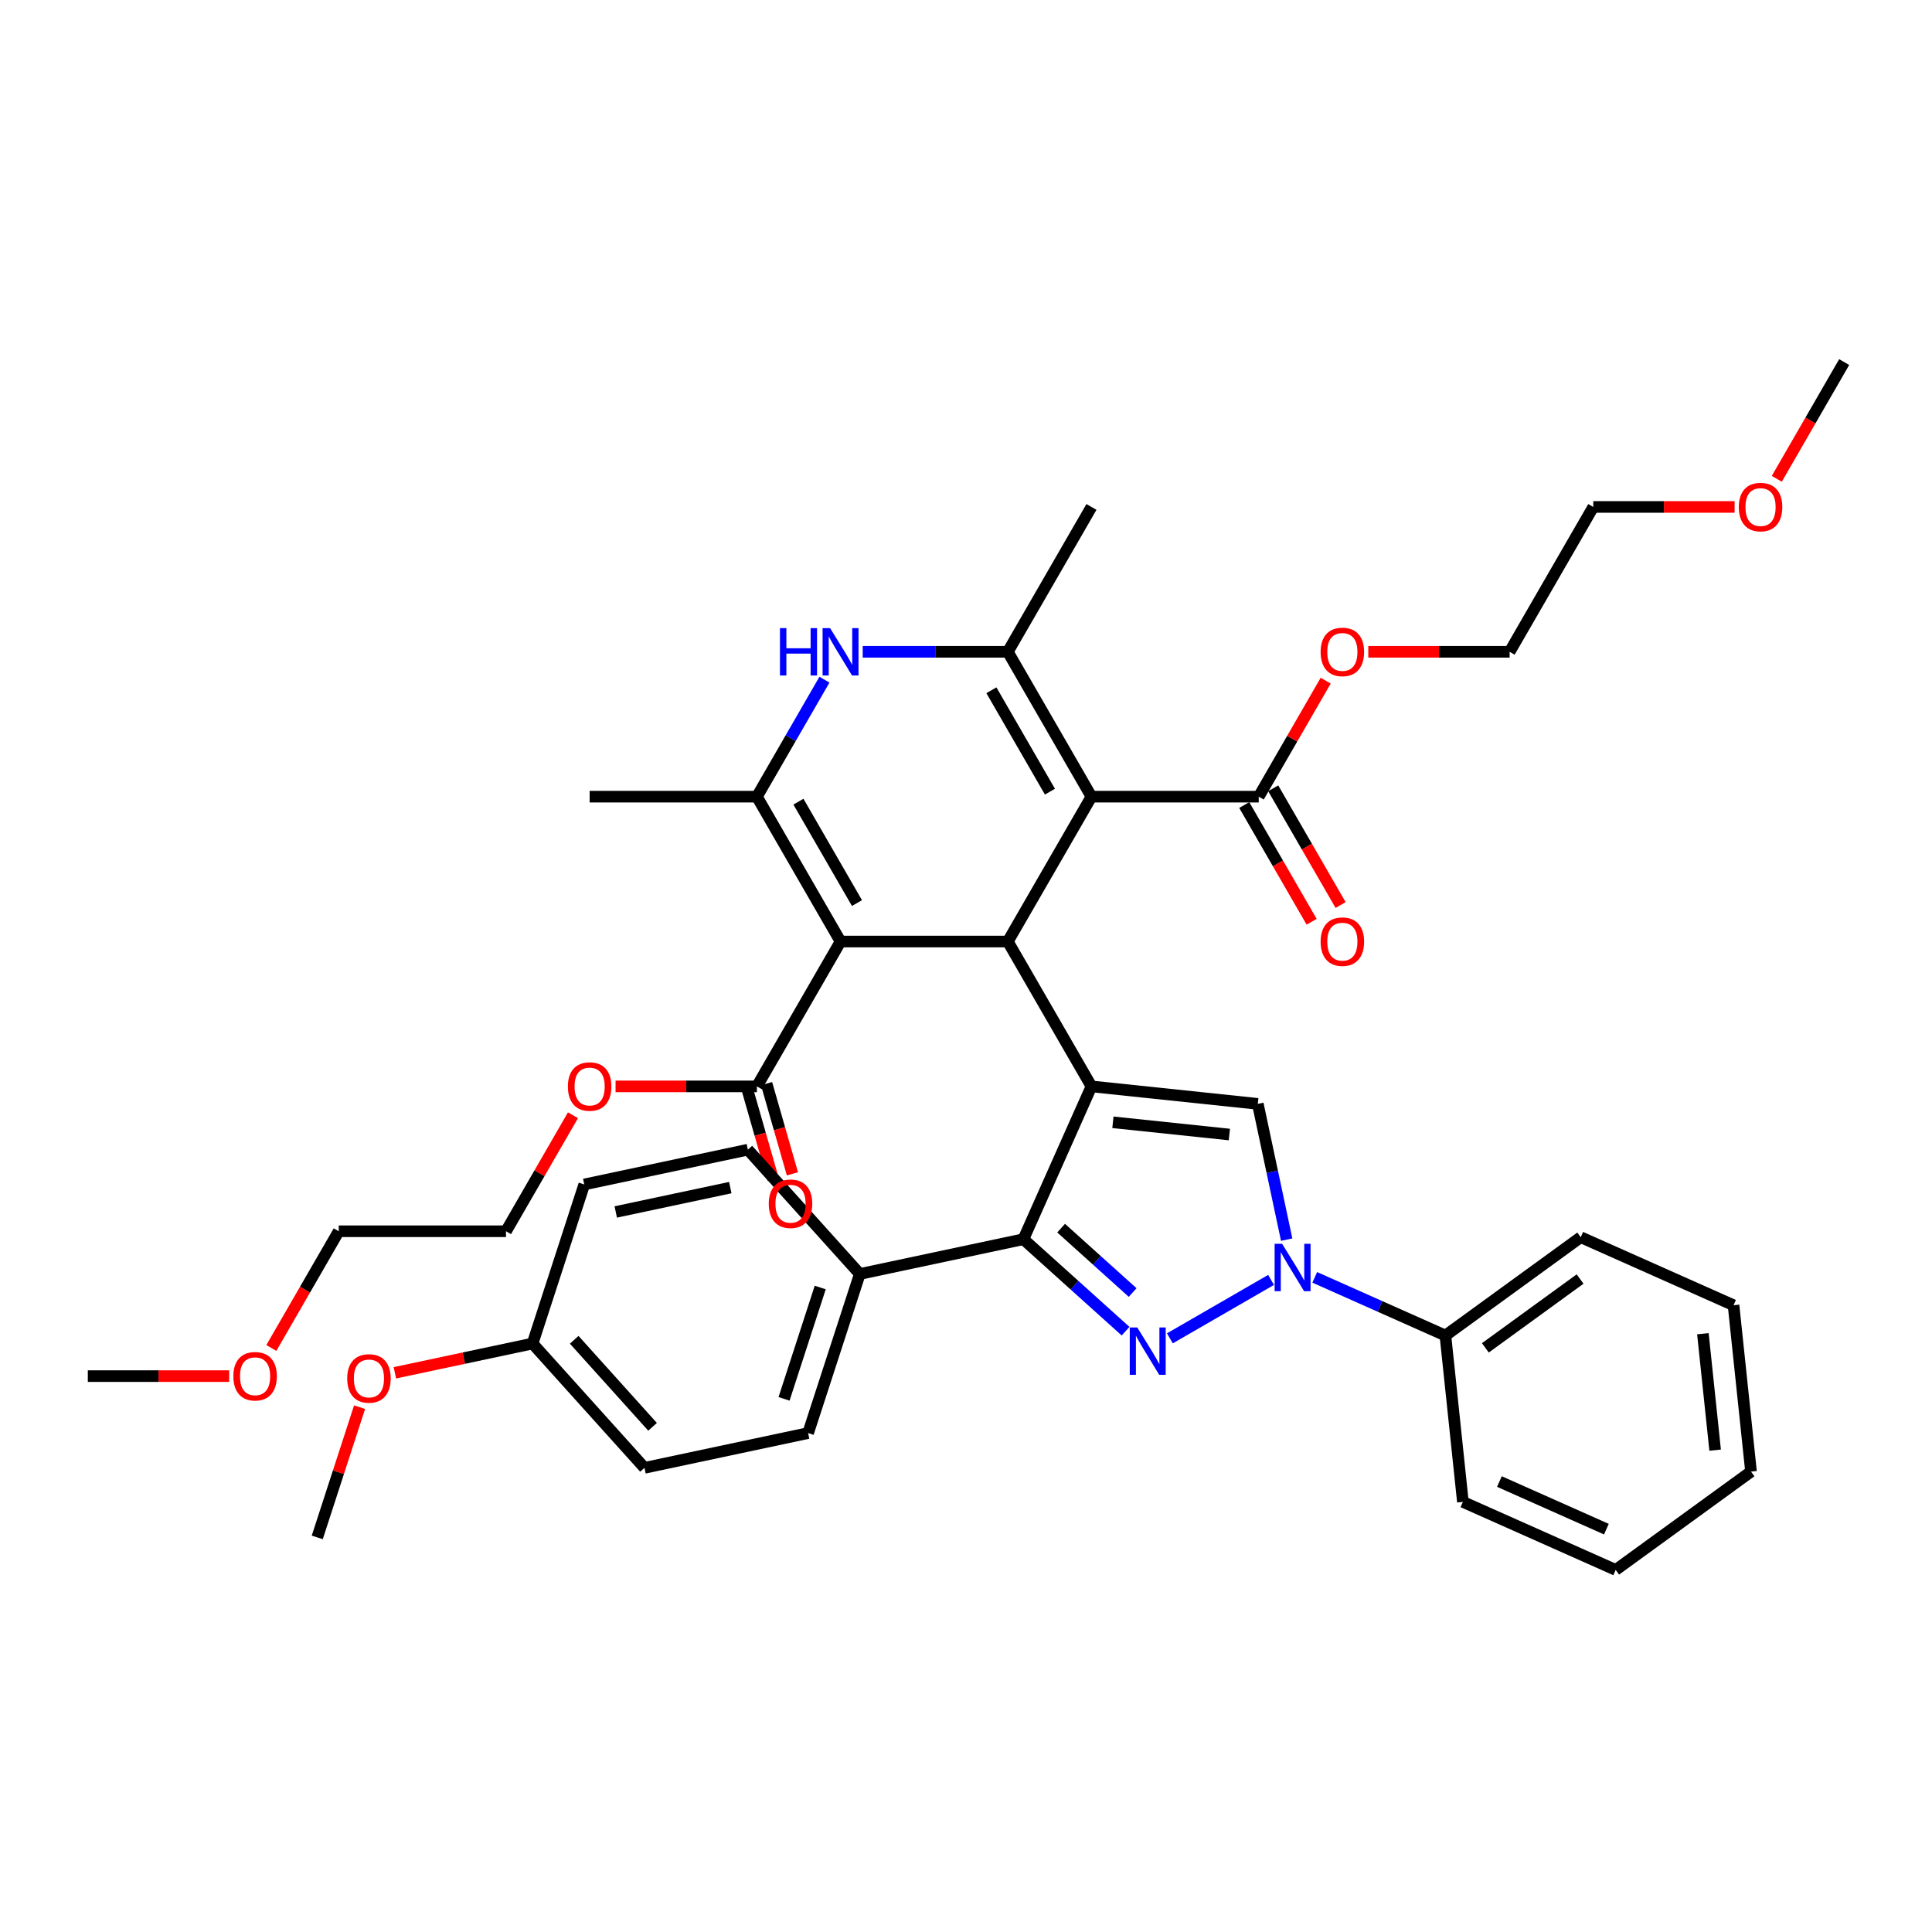 <?xml version='1.0' encoding='iso-8859-1'?>
<svg version='1.1' baseProfile='full'
              xmlns='http://www.w3.org/2000/svg'
                      xmlns:rdkit='http://www.rdkit.org/xml'
                      xmlns:xlink='http://www.w3.org/1999/xlink'
                  xml:space='preserve'
width='1000px' height='1000px' viewBox='0 0 1000 1000'>
<!-- END OF HEADER -->
<rect style='opacity:1.0;fill:#FFFFFF;stroke:none' width='1000' height='1000' x='0' y='0'> </rect>
<path class='bond-0' d='M 564.935,562.314 L 521.645,487.334' style='fill:none;fill-rule:evenodd;stroke:#000000;stroke-width:6px;stroke-linecap:butt;stroke-linejoin:miter;stroke-opacity:1' />
<path class='bond-5' d='M 564.935,562.314 L 529.72,641.409' style='fill:none;fill-rule:evenodd;stroke:#000000;stroke-width:6px;stroke-linecap:butt;stroke-linejoin:miter;stroke-opacity:1' />
<path class='bond-8' d='M 564.935,562.314 L 651.041,571.364' style='fill:none;fill-rule:evenodd;stroke:#000000;stroke-width:6px;stroke-linecap:butt;stroke-linejoin:miter;stroke-opacity:1' />
<path class='bond-8' d='M 576.041,580.893 L 636.315,587.228' style='fill:none;fill-rule:evenodd;stroke:#000000;stroke-width:6px;stroke-linecap:butt;stroke-linejoin:miter;stroke-opacity:1' />
<path class='bond-1' d='M 521.645,487.334 L 564.935,412.353' style='fill:none;fill-rule:evenodd;stroke:#000000;stroke-width:6px;stroke-linecap:butt;stroke-linejoin:miter;stroke-opacity:1' />
<path class='bond-2' d='M 521.645,487.334 L 435.065,487.334' style='fill:none;fill-rule:evenodd;stroke:#000000;stroke-width:6px;stroke-linecap:butt;stroke-linejoin:miter;stroke-opacity:1' />
<path class='bond-6' d='M 564.935,412.353 L 521.645,337.372' style='fill:none;fill-rule:evenodd;stroke:#000000;stroke-width:6px;stroke-linecap:butt;stroke-linejoin:miter;stroke-opacity:1' />
<path class='bond-6' d='M 543.445,409.764 L 513.142,357.278' style='fill:none;fill-rule:evenodd;stroke:#000000;stroke-width:6px;stroke-linecap:butt;stroke-linejoin:miter;stroke-opacity:1' />
<path class='bond-11' d='M 564.935,412.353 L 651.515,412.353' style='fill:none;fill-rule:evenodd;stroke:#000000;stroke-width:6px;stroke-linecap:butt;stroke-linejoin:miter;stroke-opacity:1' />
<path class='bond-7' d='M 435.065,487.334 L 391.775,412.353' style='fill:none;fill-rule:evenodd;stroke:#000000;stroke-width:6px;stroke-linecap:butt;stroke-linejoin:miter;stroke-opacity:1' />
<path class='bond-7' d='M 443.568,467.428 L 413.265,414.942' style='fill:none;fill-rule:evenodd;stroke:#000000;stroke-width:6px;stroke-linecap:butt;stroke-linejoin:miter;stroke-opacity:1' />
<path class='bond-10' d='M 435.065,487.334 L 391.775,562.314' style='fill:none;fill-rule:evenodd;stroke:#000000;stroke-width:6px;stroke-linecap:butt;stroke-linejoin:miter;stroke-opacity:1' />
<path class='bond-3' d='M 582.598,689.021 L 556.159,665.215' style='fill:none;fill-rule:evenodd;stroke:#0000FF;stroke-width:6px;stroke-linecap:butt;stroke-linejoin:miter;stroke-opacity:1' />
<path class='bond-3' d='M 556.159,665.215 L 529.72,641.409' style='fill:none;fill-rule:evenodd;stroke:#000000;stroke-width:6px;stroke-linecap:butt;stroke-linejoin:miter;stroke-opacity:1' />
<path class='bond-3' d='M 586.253,669.011 L 567.746,652.347' style='fill:none;fill-rule:evenodd;stroke:#0000FF;stroke-width:6px;stroke-linecap:butt;stroke-linejoin:miter;stroke-opacity:1' />
<path class='bond-3' d='M 567.746,652.347 L 549.238,635.682' style='fill:none;fill-rule:evenodd;stroke:#000000;stroke-width:6px;stroke-linecap:butt;stroke-linejoin:miter;stroke-opacity:1' />
<path class='bond-40' d='M 605.525,692.724 L 657.91,662.48' style='fill:none;fill-rule:evenodd;stroke:#0000FF;stroke-width:6px;stroke-linecap:butt;stroke-linejoin:miter;stroke-opacity:1' />
<path class='bond-4' d='M 665.976,641.628 L 658.508,606.496' style='fill:none;fill-rule:evenodd;stroke:#0000FF;stroke-width:6px;stroke-linecap:butt;stroke-linejoin:miter;stroke-opacity:1' />
<path class='bond-4' d='M 658.508,606.496 L 651.041,571.364' style='fill:none;fill-rule:evenodd;stroke:#000000;stroke-width:6px;stroke-linecap:butt;stroke-linejoin:miter;stroke-opacity:1' />
<path class='bond-13' d='M 680.505,661.156 L 714.321,676.212' style='fill:none;fill-rule:evenodd;stroke:#0000FF;stroke-width:6px;stroke-linecap:butt;stroke-linejoin:miter;stroke-opacity:1' />
<path class='bond-13' d='M 714.321,676.212 L 748.137,691.268' style='fill:none;fill-rule:evenodd;stroke:#000000;stroke-width:6px;stroke-linecap:butt;stroke-linejoin:miter;stroke-opacity:1' />
<path class='bond-12' d='M 529.72,641.409 L 445.032,659.41' style='fill:none;fill-rule:evenodd;stroke:#000000;stroke-width:6px;stroke-linecap:butt;stroke-linejoin:miter;stroke-opacity:1' />
<path class='bond-20' d='M 521.645,337.372 L 564.935,262.392' style='fill:none;fill-rule:evenodd;stroke:#000000;stroke-width:6px;stroke-linecap:butt;stroke-linejoin:miter;stroke-opacity:1' />
<path class='bond-42' d='M 521.645,337.372 L 484.087,337.372' style='fill:none;fill-rule:evenodd;stroke:#000000;stroke-width:6px;stroke-linecap:butt;stroke-linejoin:miter;stroke-opacity:1' />
<path class='bond-42' d='M 484.087,337.372 L 446.528,337.372' style='fill:none;fill-rule:evenodd;stroke:#0000FF;stroke-width:6px;stroke-linecap:butt;stroke-linejoin:miter;stroke-opacity:1' />
<path class='bond-9' d='M 391.775,412.353 L 409.256,382.075' style='fill:none;fill-rule:evenodd;stroke:#000000;stroke-width:6px;stroke-linecap:butt;stroke-linejoin:miter;stroke-opacity:1' />
<path class='bond-9' d='M 409.256,382.075 L 426.737,351.797' style='fill:none;fill-rule:evenodd;stroke:#0000FF;stroke-width:6px;stroke-linecap:butt;stroke-linejoin:miter;stroke-opacity:1' />
<path class='bond-21' d='M 391.775,412.353 L 305.195,412.353' style='fill:none;fill-rule:evenodd;stroke:#000000;stroke-width:6px;stroke-linecap:butt;stroke-linejoin:miter;stroke-opacity:1' />
<path class='bond-14' d='M 386.781,563.746 L 393.475,587.094' style='fill:none;fill-rule:evenodd;stroke:#000000;stroke-width:6px;stroke-linecap:butt;stroke-linejoin:miter;stroke-opacity:1' />
<path class='bond-14' d='M 393.475,587.094 L 400.169,610.442' style='fill:none;fill-rule:evenodd;stroke:#FF0000;stroke-width:6px;stroke-linecap:butt;stroke-linejoin:miter;stroke-opacity:1' />
<path class='bond-14' d='M 396.769,560.882 L 403.462,584.231' style='fill:none;fill-rule:evenodd;stroke:#000000;stroke-width:6px;stroke-linecap:butt;stroke-linejoin:miter;stroke-opacity:1' />
<path class='bond-14' d='M 403.462,584.231 L 410.156,607.579' style='fill:none;fill-rule:evenodd;stroke:#FF0000;stroke-width:6px;stroke-linecap:butt;stroke-linejoin:miter;stroke-opacity:1' />
<path class='bond-19' d='M 391.775,562.314 L 355.195,562.314' style='fill:none;fill-rule:evenodd;stroke:#000000;stroke-width:6px;stroke-linecap:butt;stroke-linejoin:miter;stroke-opacity:1' />
<path class='bond-19' d='M 355.195,562.314 L 318.615,562.314' style='fill:none;fill-rule:evenodd;stroke:#FF0000;stroke-width:6px;stroke-linecap:butt;stroke-linejoin:miter;stroke-opacity:1' />
<path class='bond-15' d='M 644.017,416.682 L 661.458,446.891' style='fill:none;fill-rule:evenodd;stroke:#000000;stroke-width:6px;stroke-linecap:butt;stroke-linejoin:miter;stroke-opacity:1' />
<path class='bond-15' d='M 661.458,446.891 L 678.899,477.1' style='fill:none;fill-rule:evenodd;stroke:#FF0000;stroke-width:6px;stroke-linecap:butt;stroke-linejoin:miter;stroke-opacity:1' />
<path class='bond-15' d='M 659.013,408.024 L 676.454,438.233' style='fill:none;fill-rule:evenodd;stroke:#000000;stroke-width:6px;stroke-linecap:butt;stroke-linejoin:miter;stroke-opacity:1' />
<path class='bond-15' d='M 676.454,438.233 L 693.895,468.442' style='fill:none;fill-rule:evenodd;stroke:#FF0000;stroke-width:6px;stroke-linecap:butt;stroke-linejoin:miter;stroke-opacity:1' />
<path class='bond-18' d='M 651.515,412.353 L 668.846,382.335' style='fill:none;fill-rule:evenodd;stroke:#000000;stroke-width:6px;stroke-linecap:butt;stroke-linejoin:miter;stroke-opacity:1' />
<path class='bond-18' d='M 668.846,382.335 L 686.177,352.316' style='fill:none;fill-rule:evenodd;stroke:#FF0000;stroke-width:6px;stroke-linecap:butt;stroke-linejoin:miter;stroke-opacity:1' />
<path class='bond-16' d='M 445.032,659.41 L 418.277,741.753' style='fill:none;fill-rule:evenodd;stroke:#000000;stroke-width:6px;stroke-linecap:butt;stroke-linejoin:miter;stroke-opacity:1' />
<path class='bond-16' d='M 424.55,666.41 L 405.822,724.05' style='fill:none;fill-rule:evenodd;stroke:#000000;stroke-width:6px;stroke-linecap:butt;stroke-linejoin:miter;stroke-opacity:1' />
<path class='bond-17' d='M 445.032,659.41 L 387.098,595.068' style='fill:none;fill-rule:evenodd;stroke:#000000;stroke-width:6px;stroke-linecap:butt;stroke-linejoin:miter;stroke-opacity:1' />
<path class='bond-28' d='M 748.137,691.268 L 818.181,640.377' style='fill:none;fill-rule:evenodd;stroke:#000000;stroke-width:6px;stroke-linecap:butt;stroke-linejoin:miter;stroke-opacity:1' />
<path class='bond-28' d='M 768.822,697.643 L 817.853,662.02' style='fill:none;fill-rule:evenodd;stroke:#000000;stroke-width:6px;stroke-linecap:butt;stroke-linejoin:miter;stroke-opacity:1' />
<path class='bond-29' d='M 748.137,691.268 L 757.187,777.373' style='fill:none;fill-rule:evenodd;stroke:#000000;stroke-width:6px;stroke-linecap:butt;stroke-linejoin:miter;stroke-opacity:1' />
<path class='bond-24' d='M 418.277,741.753 L 333.589,759.754' style='fill:none;fill-rule:evenodd;stroke:#000000;stroke-width:6px;stroke-linecap:butt;stroke-linejoin:miter;stroke-opacity:1' />
<path class='bond-23' d='M 387.098,595.068 L 302.41,613.069' style='fill:none;fill-rule:evenodd;stroke:#000000;stroke-width:6px;stroke-linecap:butt;stroke-linejoin:miter;stroke-opacity:1' />
<path class='bond-23' d='M 377.995,614.706 L 318.714,627.307' style='fill:none;fill-rule:evenodd;stroke:#000000;stroke-width:6px;stroke-linecap:butt;stroke-linejoin:miter;stroke-opacity:1' />
<path class='bond-31' d='M 708.225,337.372 L 744.805,337.372' style='fill:none;fill-rule:evenodd;stroke:#FF0000;stroke-width:6px;stroke-linecap:butt;stroke-linejoin:miter;stroke-opacity:1' />
<path class='bond-31' d='M 744.805,337.372 L 781.385,337.372' style='fill:none;fill-rule:evenodd;stroke:#000000;stroke-width:6px;stroke-linecap:butt;stroke-linejoin:miter;stroke-opacity:1' />
<path class='bond-30' d='M 296.567,577.258 L 279.236,607.276' style='fill:none;fill-rule:evenodd;stroke:#FF0000;stroke-width:6px;stroke-linecap:butt;stroke-linejoin:miter;stroke-opacity:1' />
<path class='bond-30' d='M 279.236,607.276 L 261.905,637.295' style='fill:none;fill-rule:evenodd;stroke:#000000;stroke-width:6px;stroke-linecap:butt;stroke-linejoin:miter;stroke-opacity:1' />
<path class='bond-22' d='M 275.655,695.412 L 302.41,613.069' style='fill:none;fill-rule:evenodd;stroke:#000000;stroke-width:6px;stroke-linecap:butt;stroke-linejoin:miter;stroke-opacity:1' />
<path class='bond-25' d='M 275.655,695.412 L 240.021,702.986' style='fill:none;fill-rule:evenodd;stroke:#000000;stroke-width:6px;stroke-linecap:butt;stroke-linejoin:miter;stroke-opacity:1' />
<path class='bond-25' d='M 240.021,702.986 L 204.387,710.561' style='fill:none;fill-rule:evenodd;stroke:#FF0000;stroke-width:6px;stroke-linecap:butt;stroke-linejoin:miter;stroke-opacity:1' />
<path class='bond-41' d='M 275.655,695.412 L 333.589,759.754' style='fill:none;fill-rule:evenodd;stroke:#000000;stroke-width:6px;stroke-linecap:butt;stroke-linejoin:miter;stroke-opacity:1' />
<path class='bond-41' d='M 297.214,693.477 L 337.767,738.516' style='fill:none;fill-rule:evenodd;stroke:#000000;stroke-width:6px;stroke-linecap:butt;stroke-linejoin:miter;stroke-opacity:1' />
<path class='bond-34' d='M 186.112,728.357 L 175.162,762.056' style='fill:none;fill-rule:evenodd;stroke:#FF0000;stroke-width:6px;stroke-linecap:butt;stroke-linejoin:miter;stroke-opacity:1' />
<path class='bond-34' d='M 175.162,762.056 L 164.213,795.756' style='fill:none;fill-rule:evenodd;stroke:#000000;stroke-width:6px;stroke-linecap:butt;stroke-linejoin:miter;stroke-opacity:1' />
<path class='bond-26' d='M 897.835,262.392 L 861.255,262.392' style='fill:none;fill-rule:evenodd;stroke:#FF0000;stroke-width:6px;stroke-linecap:butt;stroke-linejoin:miter;stroke-opacity:1' />
<path class='bond-26' d='M 861.255,262.392 L 824.675,262.392' style='fill:none;fill-rule:evenodd;stroke:#000000;stroke-width:6px;stroke-linecap:butt;stroke-linejoin:miter;stroke-opacity:1' />
<path class='bond-36' d='M 919.663,247.829 L 937.104,217.62' style='fill:none;fill-rule:evenodd;stroke:#FF0000;stroke-width:6px;stroke-linecap:butt;stroke-linejoin:miter;stroke-opacity:1' />
<path class='bond-36' d='M 937.104,217.62 L 954.545,187.411' style='fill:none;fill-rule:evenodd;stroke:#000000;stroke-width:6px;stroke-linecap:butt;stroke-linejoin:miter;stroke-opacity:1' />
<path class='bond-27' d='M 140.442,697.712 L 157.884,667.504' style='fill:none;fill-rule:evenodd;stroke:#FF0000;stroke-width:6px;stroke-linecap:butt;stroke-linejoin:miter;stroke-opacity:1' />
<path class='bond-27' d='M 157.884,667.504 L 175.325,637.295' style='fill:none;fill-rule:evenodd;stroke:#000000;stroke-width:6px;stroke-linecap:butt;stroke-linejoin:miter;stroke-opacity:1' />
<path class='bond-35' d='M 118.615,712.275 L 82.035,712.275' style='fill:none;fill-rule:evenodd;stroke:#FF0000;stroke-width:6px;stroke-linecap:butt;stroke-linejoin:miter;stroke-opacity:1' />
<path class='bond-35' d='M 82.035,712.275 L 45.455,712.275' style='fill:none;fill-rule:evenodd;stroke:#000000;stroke-width:6px;stroke-linecap:butt;stroke-linejoin:miter;stroke-opacity:1' />
<path class='bond-37' d='M 818.181,640.377 L 897.276,675.592' style='fill:none;fill-rule:evenodd;stroke:#000000;stroke-width:6px;stroke-linecap:butt;stroke-linejoin:miter;stroke-opacity:1' />
<path class='bond-38' d='M 757.187,777.373 L 836.282,812.589' style='fill:none;fill-rule:evenodd;stroke:#000000;stroke-width:6px;stroke-linecap:butt;stroke-linejoin:miter;stroke-opacity:1' />
<path class='bond-38' d='M 776.094,766.837 L 831.46,791.487' style='fill:none;fill-rule:evenodd;stroke:#000000;stroke-width:6px;stroke-linecap:butt;stroke-linejoin:miter;stroke-opacity:1' />
<path class='bond-32' d='M 261.905,637.295 L 175.325,637.295' style='fill:none;fill-rule:evenodd;stroke:#000000;stroke-width:6px;stroke-linecap:butt;stroke-linejoin:miter;stroke-opacity:1' />
<path class='bond-33' d='M 781.385,337.372 L 824.675,262.392' style='fill:none;fill-rule:evenodd;stroke:#000000;stroke-width:6px;stroke-linecap:butt;stroke-linejoin:miter;stroke-opacity:1' />
<path class='bond-43' d='M 897.276,675.592 L 906.326,761.698' style='fill:none;fill-rule:evenodd;stroke:#000000;stroke-width:6px;stroke-linecap:butt;stroke-linejoin:miter;stroke-opacity:1' />
<path class='bond-43' d='M 881.413,690.318 L 887.748,750.592' style='fill:none;fill-rule:evenodd;stroke:#000000;stroke-width:6px;stroke-linecap:butt;stroke-linejoin:miter;stroke-opacity:1' />
<path class='bond-39' d='M 836.282,812.589 L 906.326,761.698' style='fill:none;fill-rule:evenodd;stroke:#000000;stroke-width:6px;stroke-linecap:butt;stroke-linejoin:miter;stroke-opacity:1' />
<path  class='atom-4' d='M 588.641 687.083
L 596.676 700.07
Q 597.473 701.351, 598.754 703.671
Q 600.035 705.992, 600.105 706.13
L 600.105 687.083
L 603.36 687.083
L 603.36 711.602
L 600.001 711.602
L 591.377 697.403
Q 590.373 695.741, 589.299 693.836
Q 588.26 691.931, 587.949 691.342
L 587.949 711.602
L 584.763 711.602
L 584.763 687.083
L 588.641 687.083
' fill='#0000FF'/>
<path  class='atom-5' d='M 663.622 643.793
L 671.657 656.78
Q 672.453 658.061, 673.735 660.381
Q 675.016 662.702, 675.085 662.84
L 675.085 643.793
L 678.341 643.793
L 678.341 668.312
L 674.981 668.312
L 666.358 654.113
Q 665.354 652.451, 664.28 650.546
Q 663.241 648.641, 662.929 648.052
L 662.929 668.312
L 659.743 668.312
L 659.743 643.793
L 663.622 643.793
' fill='#0000FF'/>
<path  class='atom-10' d='M 403.706 325.113
L 407.03 325.113
L 407.03 335.537
L 419.567 335.537
L 419.567 325.113
L 422.892 325.113
L 422.892 349.632
L 419.567 349.632
L 419.567 338.308
L 407.03 338.308
L 407.03 349.632
L 403.706 349.632
L 403.706 325.113
' fill='#0000FF'/>
<path  class='atom-10' d='M 429.645 325.113
L 437.68 338.1
Q 438.476 339.381, 439.758 341.701
Q 441.039 344.022, 441.108 344.16
L 441.108 325.113
L 444.364 325.113
L 444.364 349.632
L 441.004 349.632
L 432.381 335.433
Q 431.377 333.771, 430.303 331.866
Q 429.264 329.961, 428.952 329.372
L 428.952 349.632
L 425.766 349.632
L 425.766 325.113
L 429.645 325.113
' fill='#0000FF'/>
<path  class='atom-15' d='M 397.914 623.056
Q 397.914 617.169, 400.823 613.879
Q 403.732 610.589, 409.169 610.589
Q 414.606 610.589, 417.515 613.879
Q 420.424 617.169, 420.424 623.056
Q 420.424 629.013, 417.481 632.407
Q 414.537 635.766, 409.169 635.766
Q 403.766 635.766, 400.823 632.407
Q 397.914 629.047, 397.914 623.056
M 409.169 632.996
Q 412.909 632.996, 414.918 630.502
Q 416.961 627.974, 416.961 623.056
Q 416.961 618.242, 414.918 615.818
Q 412.909 613.359, 409.169 613.359
Q 405.429 613.359, 403.385 615.783
Q 401.377 618.208, 401.377 623.056
Q 401.377 628.009, 403.385 630.502
Q 405.429 632.996, 409.169 632.996
' fill='#FF0000'/>
<path  class='atom-16' d='M 683.55 487.403
Q 683.55 481.515, 686.459 478.225
Q 689.368 474.935, 694.805 474.935
Q 700.242 474.935, 703.152 478.225
Q 706.061 481.515, 706.061 487.403
Q 706.061 493.36, 703.117 496.753
Q 700.173 500.113, 694.805 500.113
Q 689.403 500.113, 686.459 496.753
Q 683.55 493.394, 683.55 487.403
M 694.805 497.342
Q 698.545 497.342, 700.554 494.849
Q 702.597 492.321, 702.597 487.403
Q 702.597 482.589, 700.554 480.165
Q 698.545 477.706, 694.805 477.706
Q 691.065 477.706, 689.022 480.13
Q 687.013 482.554, 687.013 487.403
Q 687.013 492.355, 689.022 494.849
Q 691.065 497.342, 694.805 497.342
' fill='#FF0000'/>
<path  class='atom-19' d='M 683.55 337.442
Q 683.55 331.554, 686.459 328.264
Q 689.368 324.974, 694.805 324.974
Q 700.242 324.974, 703.152 328.264
Q 706.061 331.554, 706.061 337.442
Q 706.061 343.398, 703.117 346.792
Q 700.173 350.152, 694.805 350.152
Q 689.403 350.152, 686.459 346.792
Q 683.55 343.433, 683.55 337.442
M 694.805 347.381
Q 698.545 347.381, 700.554 344.888
Q 702.597 342.359, 702.597 337.442
Q 702.597 332.628, 700.554 330.204
Q 698.545 327.745, 694.805 327.745
Q 691.065 327.745, 689.022 330.169
Q 687.013 332.593, 687.013 337.442
Q 687.013 342.394, 689.022 344.888
Q 691.065 347.381, 694.805 347.381
' fill='#FF0000'/>
<path  class='atom-20' d='M 293.939 562.383
Q 293.939 556.496, 296.848 553.206
Q 299.758 549.916, 305.195 549.916
Q 310.632 549.916, 313.541 553.206
Q 316.45 556.496, 316.45 562.383
Q 316.45 568.34, 313.506 571.734
Q 310.563 575.093, 305.195 575.093
Q 299.792 575.093, 296.848 571.734
Q 293.939 568.375, 293.939 562.383
M 305.195 572.323
Q 308.935 572.323, 310.944 569.829
Q 312.987 567.301, 312.987 562.383
Q 312.987 557.57, 310.944 555.145
Q 308.935 552.686, 305.195 552.686
Q 301.455 552.686, 299.411 555.111
Q 297.403 557.535, 297.403 562.383
Q 297.403 567.336, 299.411 569.829
Q 301.455 572.323, 305.195 572.323
' fill='#FF0000'/>
<path  class='atom-26' d='M 179.712 713.482
Q 179.712 707.595, 182.621 704.305
Q 185.53 701.015, 190.967 701.015
Q 196.405 701.015, 199.314 704.305
Q 202.223 707.595, 202.223 713.482
Q 202.223 719.439, 199.279 722.833
Q 196.335 726.192, 190.967 726.192
Q 185.565 726.192, 182.621 722.833
Q 179.712 719.474, 179.712 713.482
M 190.967 723.422
Q 194.708 723.422, 196.716 720.928
Q 198.76 718.4, 198.76 713.482
Q 198.76 708.668, 196.716 706.244
Q 194.708 703.785, 190.967 703.785
Q 187.227 703.785, 185.184 706.21
Q 183.175 708.634, 183.175 713.482
Q 183.175 718.435, 185.184 720.928
Q 187.227 723.422, 190.967 723.422
' fill='#FF0000'/>
<path  class='atom-27' d='M 900 262.461
Q 900 256.574, 902.909 253.284
Q 905.818 249.994, 911.255 249.994
Q 916.693 249.994, 919.602 253.284
Q 922.511 256.574, 922.511 262.461
Q 922.511 268.418, 919.567 271.812
Q 916.623 275.171, 911.255 275.171
Q 905.853 275.171, 902.909 271.812
Q 900 268.452, 900 262.461
M 911.255 272.401
Q 914.996 272.401, 917.004 269.907
Q 919.048 267.379, 919.048 262.461
Q 919.048 257.647, 917.004 255.223
Q 914.996 252.764, 911.255 252.764
Q 907.515 252.764, 905.472 255.188
Q 903.463 257.613, 903.463 262.461
Q 903.463 267.414, 905.472 269.907
Q 907.515 272.401, 911.255 272.401
' fill='#FF0000'/>
<path  class='atom-28' d='M 120.779 712.344
Q 120.779 706.457, 123.688 703.167
Q 126.597 699.877, 132.035 699.877
Q 137.472 699.877, 140.381 703.167
Q 143.29 706.457, 143.29 712.344
Q 143.29 718.301, 140.346 721.695
Q 137.403 725.054, 132.035 725.054
Q 126.632 725.054, 123.688 721.695
Q 120.779 718.336, 120.779 712.344
M 132.035 722.284
Q 135.775 722.284, 137.784 719.79
Q 139.827 717.262, 139.827 712.344
Q 139.827 707.531, 137.784 705.106
Q 135.775 702.648, 132.035 702.648
Q 128.294 702.648, 126.251 705.072
Q 124.242 707.496, 124.242 712.344
Q 124.242 717.297, 126.251 719.79
Q 128.294 722.284, 132.035 722.284
' fill='#FF0000'/>
</svg>
